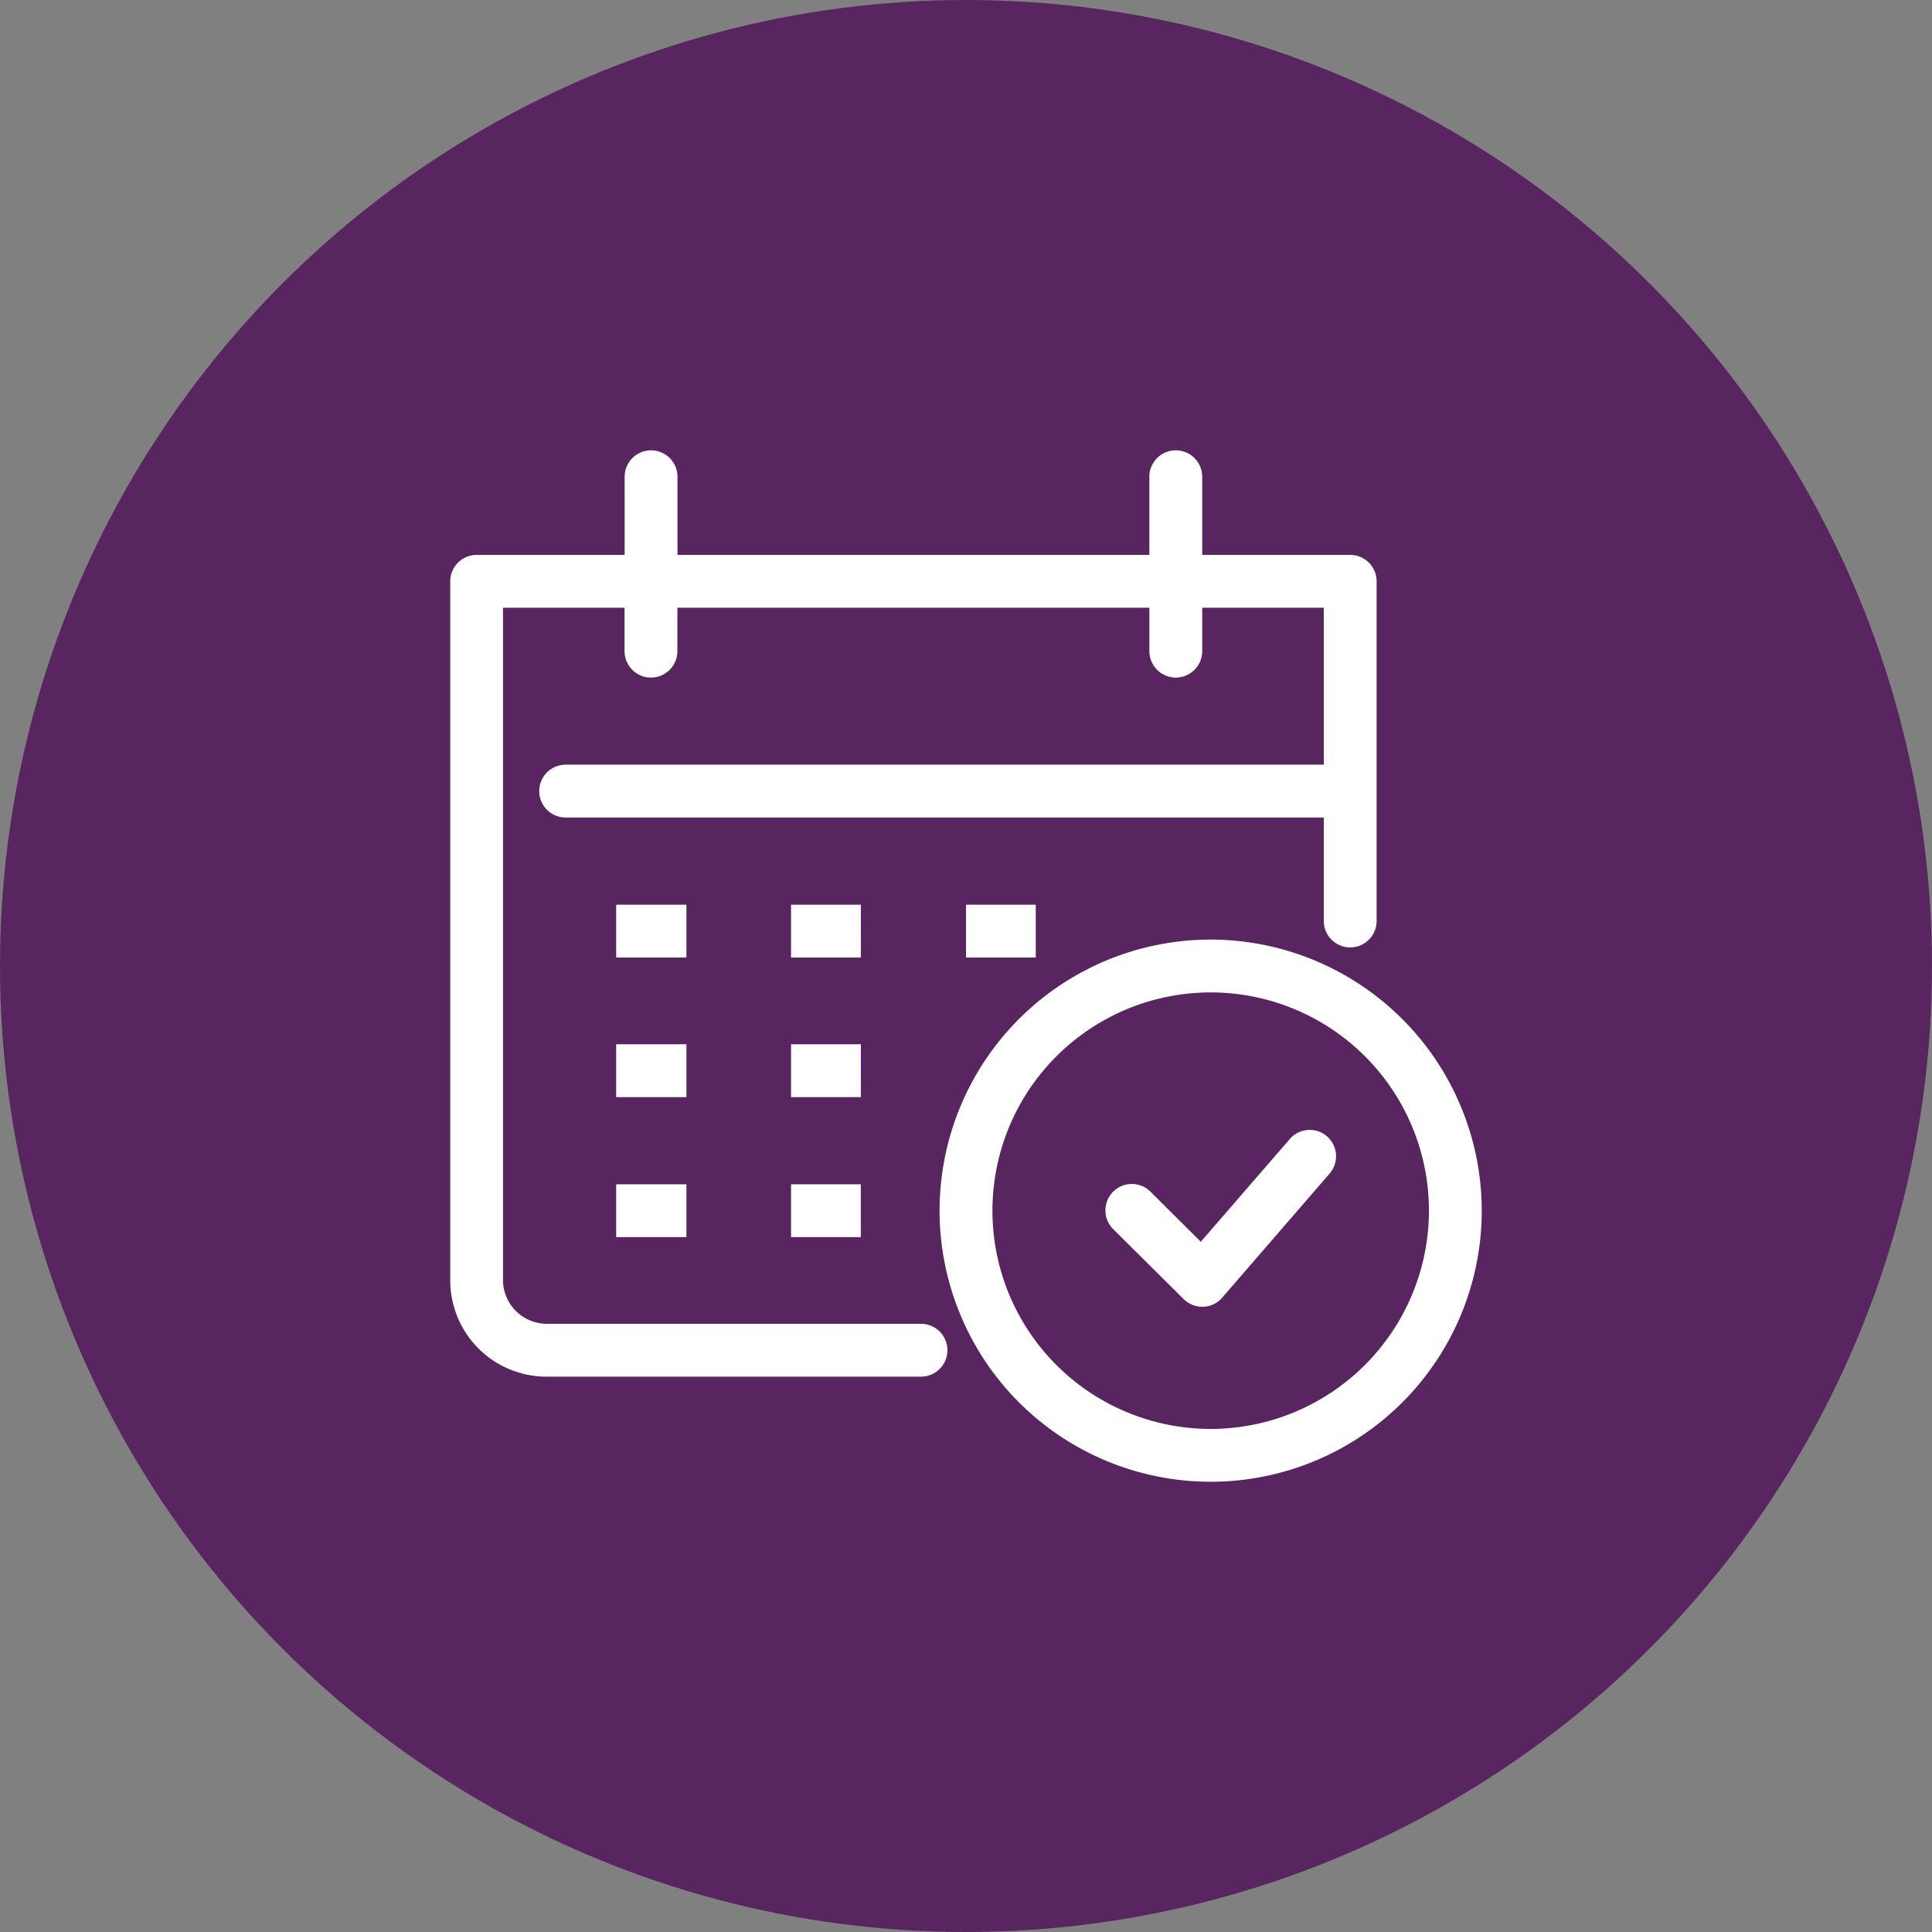 <svg xmlns="http://www.w3.org/2000/svg" xmlns:xlink="http://www.w3.org/1999/xlink" width="89" height="89" viewBox="0 0 89 89"><rect x="0" y="0" width="89" height="89" fill="#808080" stroke="none"/><defs><clipPath id="a"><rect width="47.518" height="47.518" fill="#fff"/></clipPath></defs><g transform="translate(-967 -689.5)"><circle cx="44.5" cy="44.5" r="44.5" transform="translate(967 689.5)" fill="#592561"/><g transform="translate(987.741 710.241)"><g clip-path="url(#a)"><path d="M21.686,40.242H4.43a2.024,2.024,0,0,1-2-2V7.255h5.6v2a1.217,1.217,0,1,0,2.434,0v-2H32.207v2a1.217,1.217,0,1,0,2.434,0v-2h5.6v7.23H5.316a1.217,1.217,0,0,0,0,2.434H40.241v4.767a1.217,1.217,0,1,0,2.434,0V6.038a1.217,1.217,0,0,0-1.217-1.217H34.64v-3.6a1.217,1.217,0,1,0-2.434,0v3.6H10.468v-3.6a1.217,1.217,0,1,0-2.434,0v3.6H1.217A1.217,1.217,0,0,0,0,6.038V38.245a4.436,4.436,0,0,0,4.43,4.431H21.686a1.217,1.217,0,0,0,0-2.434m-2.77-12.879H15.7V29.8h3.214Zm0-6.428H15.7v2.434h3.214Zm8.057,0H23.759v2.434h3.214ZM15.7,36.248h3.214V33.814H15.7ZM35.031,22.542A12.488,12.488,0,1,0,47.518,35.031,12.5,12.5,0,0,0,35.031,22.542m0,22.542A10.054,10.054,0,1,1,45.085,35.031,10.066,10.066,0,0,1,35.031,45.085M10.88,27.363H7.644V29.8H10.88Zm29.511,4.243a1.217,1.217,0,0,0-1.716.124l-4.1,4.732-2.311-2.3a1.217,1.217,0,1,0-1.715,1.727l3.236,3.214a1.217,1.217,0,0,0,.857.354h.046a1.217,1.217,0,0,0,.874-.42l4.948-5.718a1.217,1.217,0,0,0-.124-1.716M10.88,20.935H7.644v2.434H10.88ZM7.644,36.248H10.88V33.814H7.644Z" fill="#fff"/></g></g></g></svg>
